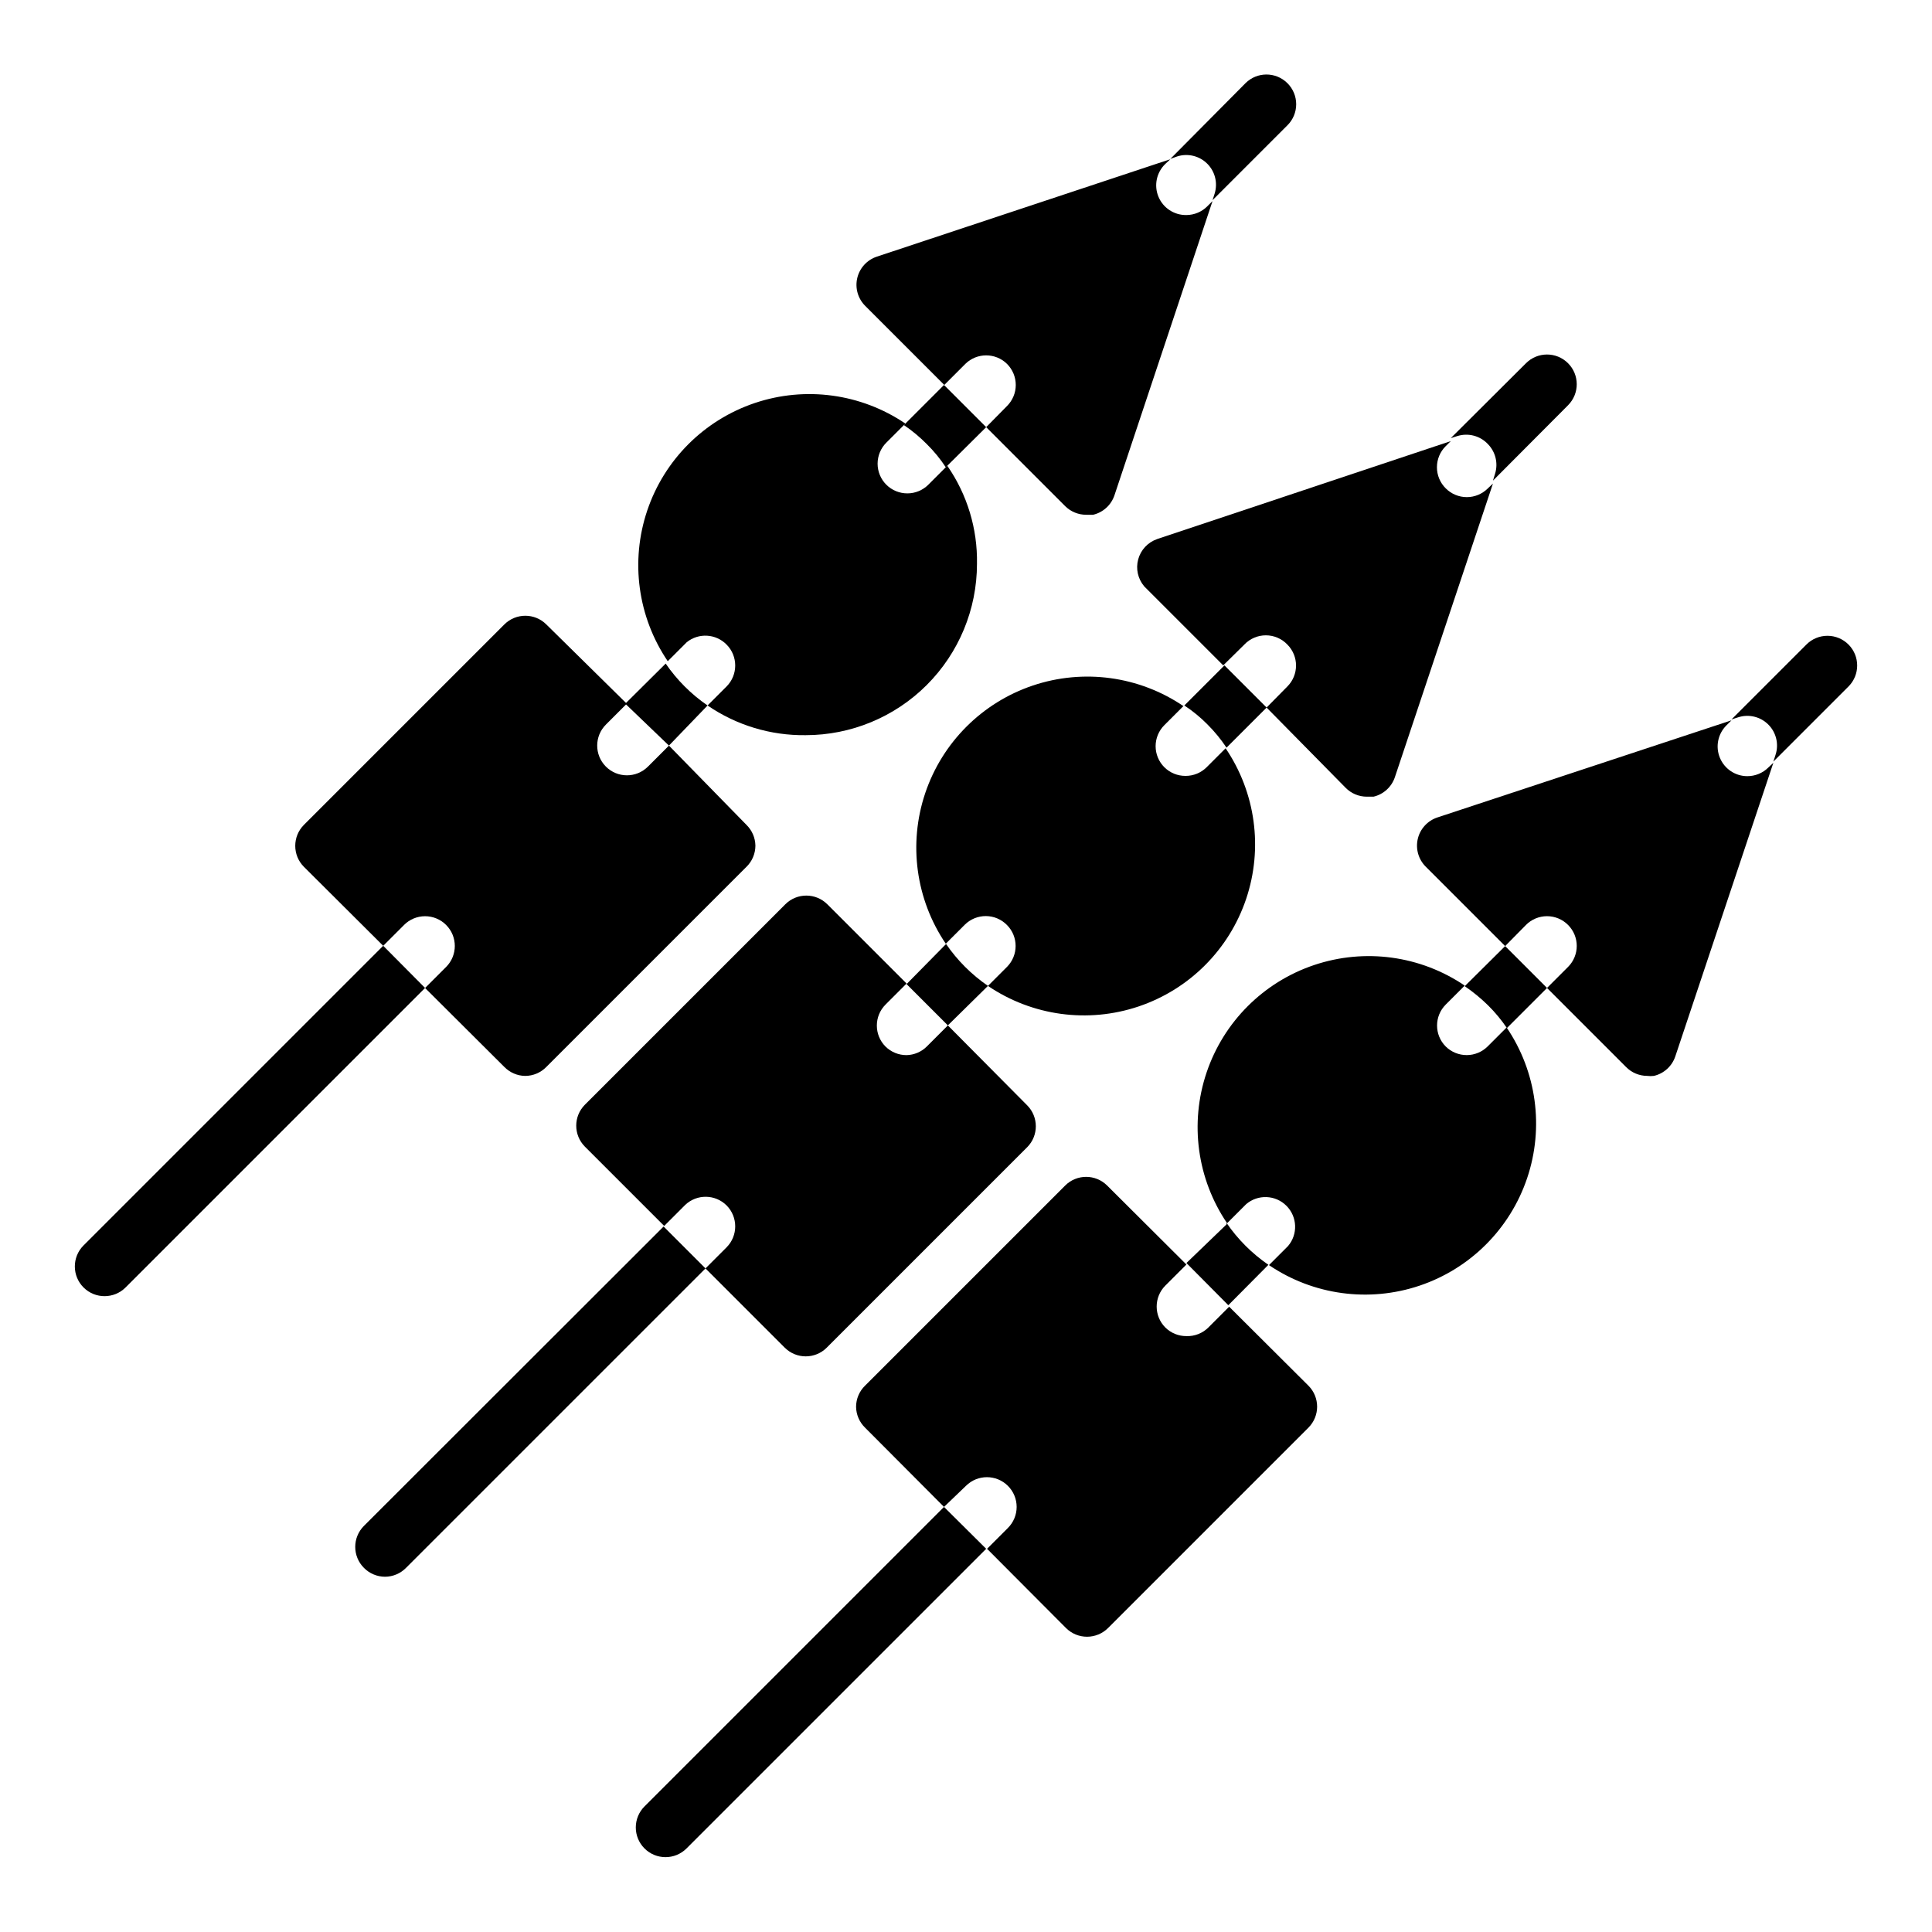 <?xml version="1.0" encoding="UTF-8"?>
<!-- Uploaded to: SVG Repo, www.svgrepo.com, Generator: SVG Repo Mixer Tools -->
<svg fill="#000000" width="800px" height="800px" version="1.1" viewBox="144 144 512 512" xmlns="http://www.w3.org/2000/svg">
 <g>
  <path d="m485.17 314.82c3.055 3.07 3.055 8.027 0 11.098l-5.512 5.59 20.941 21.254c1.473 1.504 3.488 2.356 5.59 2.363h1.812c2.664-0.629 4.809-2.598 5.668-5.195l25.977-77.777-1.34 1.258v0.004c-1.477 1.488-3.488 2.328-5.586 2.328-2.102 0-4.113-0.84-5.59-2.328-1.492-1.48-2.328-3.492-2.328-5.59 0-2.102 0.836-4.113 2.328-5.59l1.34-1.34-77.855 25.977v0.004c-2.445 0.859-4.305 2.867-4.984 5.367-0.676 2.5-0.078 5.172 1.598 7.148l20.941 20.941 5.59-5.512h-0.004c1.488-1.566 3.551-2.453 5.707-2.453 2.16 0 4.223 0.887 5.707 2.453z"/>
  <path d="m410.86 389.14c3.051 3.07 3.051 8.027 0 11.098l-5.039 5.039c11.727 7.953 26.496 9.965 39.926 5.441 13.426-4.523 23.969-15.066 28.492-28.492 4.523-13.43 2.512-28.199-5.441-39.926l-5.039 5.039c-1.484 1.473-3.496 2.293-5.59 2.281-2.09 0.012-4.102-0.809-5.59-2.281-1.488-1.48-2.328-3.492-2.328-5.59s0.84-4.113 2.328-5.59l5.039-5.039c-11.727-7.949-26.496-9.965-39.926-5.441-13.426 4.527-23.965 15.066-28.492 28.492-4.523 13.43-2.508 28.199 5.441 39.926l5.039-5.039c1.488-1.477 3.508-2.301 5.606-2.289 2.098 0.016 4.106 0.867 5.574 2.371z"/>
  <path d="m336.55 463.45c3.051 3.07 3.051 8.031 0 11.102l-5.59 5.59 21.02 21.02v-0.004c3.07 3.055 8.027 3.055 11.098 0l53.137-53.137v0.004c3.051-3.07 3.051-8.031 0-11.102l-21.02-21.176-5.59 5.59h0.004c-1.43 1.418-3.344 2.234-5.356 2.281-2.094 0.012-4.102-0.809-5.59-2.281-3.051-3.07-3.051-8.031 0-11.102l5.59-5.59-21.02-21.02v0.004c-3.07-3.051-8.027-3.051-11.098 0l-53.137 53.137c-3.051 3.07-3.051 8.027 0 11.098l21.02 21.02 5.59-5.59c3.094-2.906 7.934-2.836 10.941 0.156z"/>
  <path d="m538.31 261.69c2.035 2.074 2.762 5.102 1.891 7.871l-0.551 1.812 19.918-19.996h-0.004c3.066-3.086 3.051-8.074-0.039-11.141-3.086-3.062-8.07-3.047-11.137 0.039l-19.918 19.836 1.73-0.551 0.004 0.004c2.887-0.91 6.039-0.082 8.105 2.125z"/>
  <path d="m519.73 366.3c-0.625 2.672 0.18 5.473 2.129 7.402l21.02 21.02 5.512-5.59h-0.004c1.477-1.492 3.488-2.332 5.59-2.332 2.098 0 4.109 0.84 5.586 2.332 3.055 3.07 3.055 8.027 0 11.098l-5.59 5.59 20.941 20.941v-0.004c1.473 1.504 3.484 2.356 5.59 2.363 0.602 0.078 1.211 0.078 1.812 0 2.664-0.629 4.809-2.598 5.668-5.195l25.977-77.777-1.34 1.258v0.004c-1.484 1.473-3.496 2.293-5.59 2.281-3.184-0.012-6.043-1.941-7.25-4.891-1.207-2.945-0.52-6.328 1.742-8.57l1.34-1.34-77.938 25.742c-2.598 0.859-4.566 3.004-5.195 5.668z"/>
  <path d="m532.72 423.61c-2.094 0.012-4.106-0.809-5.59-2.281-3.055-3.07-3.055-8.031 0-11.102l5.039-5.039-0.004 0.004c-11.727-7.953-26.496-9.965-39.922-5.441-13.43 4.523-23.969 15.062-28.492 28.492-4.523 13.426-2.512 28.195 5.441 39.926l5.039-5.039h-0.004c3.125-2.676 7.781-2.496 10.688 0.414 2.906 2.906 3.09 7.562 0.414 10.684l-5.039 5.039c11.727 7.953 26.496 9.965 39.926 5.441 13.426-4.523 23.969-15.066 28.492-28.492 4.523-13.426 2.512-28.199-5.441-39.926l-5.039 5.039c-1.465 1.453-3.445 2.273-5.508 2.281z"/>
  <path d="m458.41 498.08c-2.094 0.016-4.106-0.809-5.59-2.281-3.051-3.07-3.051-8.027 0-11.098l5.59-5.59-21.02-20.941c-3.07-3.051-8.027-3.051-11.098 0l-53.059 53.059c-1.504 1.473-2.356 3.484-2.363 5.59 0.031 2.074 0.879 4.055 2.363 5.508l20.941 21.02 5.824-5.59c3.07-3.051 8.027-3.051 11.098 0 1.492 1.48 2.328 3.492 2.328 5.59s-0.836 4.113-2.328 5.59l-5.512 5.512 20.941 21.02v-0.004c1.484 1.477 3.496 2.297 5.59 2.285 2.062-0.012 4.043-0.828 5.508-2.285l53.137-53.137c3.055-3.07 3.055-8.027 0-11.098l-21.02-20.941-5.512 5.512h0.004c-1.543 1.535-3.652 2.359-5.824 2.281z"/>
  <path d="m633.88 314.82c-1.477-1.492-3.488-2.328-5.586-2.328-2.102 0-4.113 0.836-5.59 2.328l-19.84 19.836 1.73-0.551h0.004c2.832-0.934 5.949-0.184 8.047 1.934 2.102 2.117 2.824 5.238 1.871 8.062l-0.551 1.73 19.918-19.918-0.004 0.004c3.055-3.07 3.055-8.027 0-11.098z"/>
  <path d="m410.86 240.43c1.488 1.477 2.328 3.488 2.328 5.59 0 2.098-0.84 4.109-2.328 5.586l-5.512 5.59 20.941 20.941c1.484 1.473 3.496 2.293 5.586 2.281h1.812c2.664-0.629 4.809-2.594 5.668-5.195l25.977-77.934-1.34 1.34h0.004c-1.473 1.5-3.488 2.352-5.59 2.359-3.234 0.055-6.172-1.875-7.406-4.867-1.234-2.988-0.512-6.426 1.816-8.672l1.34-1.258-77.777 25.82c-2.602 0.859-4.566 3.008-5.195 5.672-0.625 2.668 0.18 5.469 2.125 7.394l20.941 20.941 5.59-5.59h-0.004c3.062-3 7.961-3 11.023 0z"/>
  <path d="m336.55 314.82c3.051 3.07 3.051 8.027 0 11.098l-5.039 5.039c7.641 5.242 16.715 7.992 25.977 7.871 12.047 0 23.602-4.785 32.121-13.305 8.516-8.516 13.301-20.07 13.301-32.117 0.168-9.27-2.586-18.359-7.871-25.977l-5.039 5.039c-1.465 1.453-3.445 2.273-5.508 2.281-2.094 0.012-4.106-0.809-5.59-2.281-1.492-1.48-2.328-3.492-2.328-5.59 0-2.098 0.836-4.109 2.328-5.59l5.039-5.039c-11.73-7.949-26.5-9.965-39.926-5.441-13.43 4.527-23.969 15.066-28.492 28.492-4.523 13.43-2.512 28.199 5.441 39.926l5.039-5.039-0.004 0.004c3.156-2.535 7.719-2.262 10.551 0.629z"/>
  <path d="m262.24 389.14c3.051 3.07 3.051 8.027 0 11.098l-5.59 5.59 21.02 20.941v-0.004c1.453 1.484 3.434 2.332 5.508 2.363 2.106-0.008 4.117-0.859 5.59-2.363l53.059-53.059v0.004c1.504-1.473 2.352-3.488 2.363-5.59-0.031-2.078-0.879-4.059-2.363-5.512l-20.547-21.016-5.59 5.59v-0.004c-3.086 3.066-8.07 3.051-11.137-0.039-3.066-3.086-3.047-8.074 0.039-11.137l5.512-5.512-21.336-21.02c-3.07-3.051-8.027-3.051-11.098 0l-53.137 53.137c-3.051 3.07-3.051 8.031 0 11.102l21.02 20.941 5.512-5.512h-0.004c1.48-1.492 3.492-2.332 5.59-2.332 2.098 0 4.113 0.84 5.59 2.332z"/>
  <path d="m464 187.45c2.031 2.074 2.758 5.102 1.887 7.871l-0.551 1.73 19.836-19.836c1.492-1.477 2.332-3.488 2.332-5.586 0-2.102-0.84-4.113-2.332-5.59-3.07-3.055-8.027-3.055-11.098 0l-19.918 20.074 1.73-0.629 0.004-0.004c2.856-0.945 6.004-0.184 8.109 1.969z"/>
  <path d="m469.04 342.14 10.629-10.629-11.18-11.18-10.629 10.629h0.004c2.219 1.457 4.277 3.144 6.141 5.039 1.875 1.875 3.562 3.93 5.035 6.141z"/>
  <path d="m532.17 405.35c2.191 1.496 4.246 3.184 6.141 5.039 1.875 1.852 3.562 3.879 5.039 6.059l10.629-10.629-11.098-11.098z"/>
  <path d="m394.64 267.83 10.707-10.629-11.18-11.18-10.629 10.629h0.004c2.18 1.477 4.211 3.164 6.062 5.039 1.891 1.859 3.578 3.918 5.035 6.141z"/>
  <path d="m405.82 405.27c-4.352-2.988-8.113-6.75-11.102-11.102l-10.469 10.629 10.941 10.941z"/>
  <path d="m469.04 468.48-10.625 10.234 11.098 11.18 10.629-10.707c-4.352-2.984-8.113-6.75-11.102-11.102z"/>
  <path d="m331.51 330.96c-4.352-2.984-8.113-6.75-11.098-11.102l-10.707 10.629 11.57 11.102z"/>
  <path d="m319.86 469.04-79.426 79.352c-3.055 3.07-3.055 8.027 0 11.098 1.473 1.504 3.484 2.356 5.59 2.363 2.102-0.008 4.113-0.859 5.586-2.363l79.352-79.348z"/>
  <path d="m314.82 622.7c-1.484 1.473-2.32 3.473-2.328 5.559-0.008 2.09 0.816 4.098 2.289 5.578 3.062 3.086 8.051 3.106 11.137 0.039l79.43-79.426-11.18-11.098z"/>
  <path d="m245.55 394.64-79.43 79.43c-3.066 3.086-3.047 8.074 0.039 11.141 3.086 3.062 8.074 3.047 11.141-0.043l79.348-79.348z"/>
 </g>
</svg>
